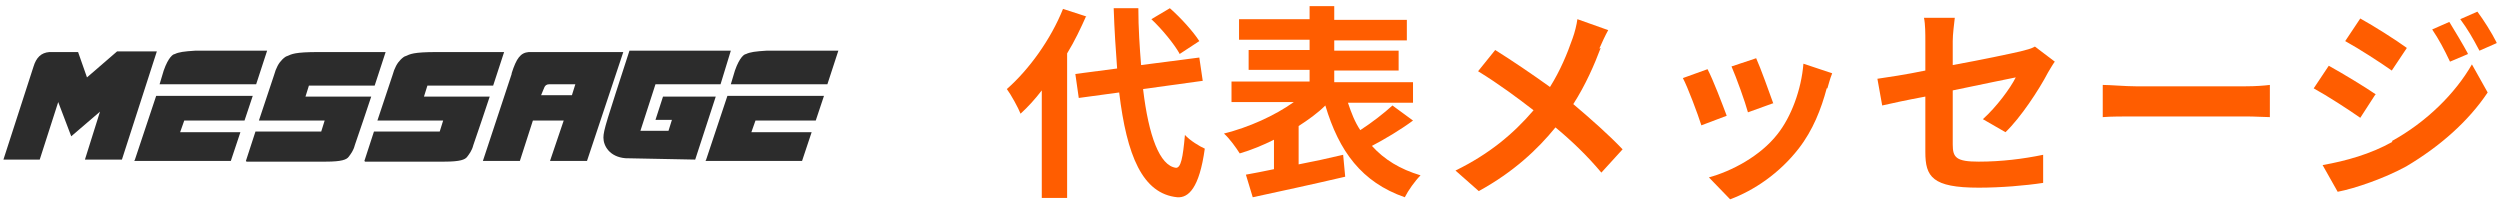 <?xml version="1.0" encoding="UTF-8"?>
<svg id="_レイヤー_1" xmlns="http://www.w3.org/2000/svg" version="1.1" viewBox="0 0 365 30">
  <!-- Generator: Adobe Illustrator 29.2.1, SVG Export Plug-In . SVG Version: 2.1.0 Build 116)  -->
  <defs>
    <style>
      .st0 {
        fill: #2c2c2c;
      }

      .st1 {
        fill: #ff5d00;
      }
    </style>
  </defs>
  <g>
    <path class="st0" d="M12.4,23.3l2.2-7-4.2,3.6-1.9-5-2.7,8.4H.5l4.4-13.6c.4-1.3,1.1-2,2.3-2.1,0,0,.5,0,1.2,0h3s1.3,3.7,1.3,3.7l4.4-3.8h5.8s-5.1,15.8-5.1,15.8h-5.4Z"/>
    <path class="st0" d="M19.7,23.3l3.1-9.3h14.1l-1.2,3.6h-8.8l-.6,1.7h8.8s-1.4,4.2-1.4,4.2h-14.1ZM23.3,12.3l.6-2c.7-2,1.4-2.4,1.6-2.4.6-.3,1.4-.4,3-.5h10.5s-1.6,4.9-1.6,4.9h-14.1Z"/>
    <path class="st0" d="M35.9,23.5l1.4-4.3h9.6s.5-1.6.5-1.6h-9.6s2.2-6.6,2.2-6.6c.3-1.1.7-1.8,1.2-2.3.3-.3.6-.5.7-.5.7-.3,1.1-.6,4.6-.6h9.8l-1.6,4.9h-9.6l-.5,1.6h9.6c-1.5,4.5-.8,2.4-2.4,7.1-.2.8-.6,1.3-.9,1.7-.3.4-1,.7-3.3.7h-11.6Z"/>
    <path class="st0" d="M53.2,23.5l1.4-4.3h9.6s.5-1.6.5-1.6h-9.6s2.2-6.6,2.2-6.6c.3-1.1.7-1.8,1.2-2.3.3-.3.6-.5.7-.5.7-.3,1.1-.6,4.6-.6h9.8l-1.6,4.9h-9.6l-.5,1.6h9.6c-1.5,4.5-.8,2.4-2.4,7.1-.2.8-.6,1.3-.9,1.7-.3.4-1,.7-3.3.7h-11.6Z"/>
    <path class="st0" d="M74.7,10.7c.7-2.2,1.3-3,2.5-3.1.4,0,.8,0,1.2,0h12.6l-5.3,15.9h-5.4l2-5.9h-4.5s-1.9,5.9-1.9,5.9h-5.4s4.2-12.7,4.2-12.7ZM84,12.3h-3.8c-.4,0-.6.2-.7.4-.1.2-.2.5-.5,1.2h4.5s.5-1.6.5-1.6Z"/>
    <path class="st0" d="M91.3,23.1c-2.3-.2-3.2-1.8-3.2-3,0-1.1.5-2.5,3.8-12.7h14.8s-1.5,4.9-1.5,4.9h-9.5s-2.2,6.8-2.2,6.8h4.1l.5-1.6h-2.4l1.1-3.4h7.7s-3,9.2-3,9.2l-10.2-.2Z"/>
    <path class="st0" d="M103.1,23.3l3.1-9.3h14.1l-1.2,3.6h-8.8l-.6,1.7h8.8s-1.4,4.2-1.4,4.2h-14.1ZM106.7,12.3l.6-2c.7-2,1.4-2.4,1.6-2.4.6-.3,1.4-.4,3-.5h10.5s-1.6,4.9-1.6,4.9h-14.1Z"/>
  </g>
  <g>
    <path class="st1" d="M158.6,2.3c-.8,1.8-1.7,3.7-2.8,5.5v21.1h-3.7v-15.7c-1,1.3-2,2.4-3.1,3.4-.3-.8-1.4-2.8-2-3.6,3.2-2.8,6.4-7.2,8.2-11.7l3.4,1.1ZM166.9,13.1c.8,6.7,2.4,11.1,4.8,11.4.7,0,1-1.4,1.3-4.8.7.8,2.2,1.7,2.9,2-.8,5.8-2.4,7.2-4,7.1-5.1-.5-7.4-6.1-8.5-15.3l-5.9.8-.5-3.5,6.1-.8c-.2-2.7-.4-5.6-.5-8.8h3.6c0,2.9.2,5.8.4,8.3l8.5-1.1.5,3.4-8.7,1.2ZM172.2,7.8c-.8-1.4-2.5-3.5-4.1-5l2.7-1.6c1.6,1.4,3.4,3.4,4.3,4.8l-2.9,1.9Z"/>
    <path class="st1" d="M206.3,17.6c-1.9,1.4-4.1,2.7-6,3.7,1.8,2,4.1,3.4,7.1,4.3-.8.8-1.8,2.2-2.3,3.2-6.3-2.2-9.6-6.7-11.6-13.4-1.1,1.1-2.5,2.1-3.9,3v5.6c2.1-.4,4.4-.9,6.5-1.4l.3,3.2c-4.7,1.1-9.8,2.2-13.5,3l-1-3.3c1.2-.2,2.6-.5,4.1-.8v-4.3c-1.6.8-3.3,1.5-5,2-.5-.8-1.5-2.2-2.3-2.9,3.6-.9,7.4-2.6,10.2-4.6h-9.1v-3h11.4v-1.7h-8.9v-2.9h8.9v-1.5h-10.3v-3h10.3V.9h3.6v2h10.6v3h-10.6v1.5h9.4v2.9h-9.4v1.7h11.5v3h-9.5c.5,1.5,1,2.8,1.8,4,1.7-1.1,3.5-2.5,4.7-3.6l3,2.2Z"/>
    <path class="st1" d="M233.7,7c-.9,2.4-2.2,5.4-4,8.2,2.6,2.2,5.2,4.5,7.2,6.6l-3.1,3.4c-2.1-2.5-4.3-4.6-6.7-6.6-2.6,3.2-6.1,6.5-11.2,9.3l-3.4-3c4.9-2.4,8.4-5.3,11.4-8.8-2.2-1.7-5-3.8-8.1-5.7l2.5-3.1c2.4,1.5,5.5,3.6,8,5.4,1.5-2.4,2.5-4.8,3.3-7.1.3-.8.6-2,.7-2.8l4.5,1.6c-.4.7-1,2-1.3,2.7Z"/>
    <path class="st1" d="M252.1,16.9l-3.7,1.4c-.5-1.6-2-5.6-2.7-6.9l3.6-1.3c.8,1.5,2.2,5.2,2.8,6.8ZM266.7,12.9c-.8,3-2,6.1-4.1,8.8-2.8,3.6-6.5,6.1-10,7.4l-3.1-3.2c3.3-.9,7.5-3.1,10-6.3,2-2.5,3.5-6.5,3.8-10.3l4.2,1.4c-.4,1-.5,1.6-.7,2.2ZM258.8,15.1l-3.6,1.3c-.4-1.5-1.7-5.1-2.4-6.7l3.6-1.2c.6,1.3,2,5.2,2.5,6.6Z"/>
    <path class="st1" d="M281.1,14.1c-2.7.5-5,1-6.3,1.3l-.7-3.9c1.4-.2,4.1-.6,7-1.2v-4.3c0-1,0-2.5-.2-3.4h4.5c-.1.9-.3,2.4-.3,3.4v3.5c4.4-.8,8.6-1.7,9.9-2,.8-.2,1.6-.4,2.1-.7l2.9,2.2c-.3.4-.7,1.1-1,1.6-1.3,2.5-4,6.6-6.2,8.7l-3.3-1.9c2-1.8,4-4.5,4.8-6.1-.9.2-5,1-9.2,1.9v7.9c0,1.9.5,2.5,3.8,2.5s6.5-.4,9.4-1v4.1c-2.6.4-6.2.7-9.4.7-6.8,0-7.8-1.6-7.8-5.2v-8.2Z"/>
    <path class="st1" d="M311.8,12.6h16.1c1.4,0,2.7-.1,3.5-.2v4.7c-.7,0-2.2-.1-3.5-.1h-16.1c-1.7,0-3.7,0-4.8.1v-4.7c1.1,0,3.3.2,4.8.2Z"/>
    <path class="st1" d="M346.8,13.8l-2.2,3.4c-1.7-1.2-4.8-3.2-6.8-4.3l2.2-3.3c2,1.1,5.3,3.1,6.9,4.2ZM349.2,20.6c5.1-2.8,9.3-7,11.7-11.2l2.3,4.1c-2.8,4.2-7,7.9-11.9,10.8-3.1,1.7-7.4,3.2-10,3.7l-2.2-3.9c3.4-.6,7-1.6,10.2-3.4ZM351.4,7l-2.2,3.3c-1.7-1.2-4.8-3.2-6.8-4.3l2.2-3.3c2,1.1,5.3,3.2,6.8,4.3ZM360.3,7.9l-2.6,1.1c-.9-1.9-1.6-3.2-2.6-4.7l2.5-1.1c.8,1.3,2,3.3,2.7,4.6ZM364.5,6.3l-2.5,1.1c-1-1.9-1.7-3.1-2.8-4.6l2.5-1.1c.9,1.2,2.1,3.1,2.8,4.5Z"/>
  </g>
</svg>